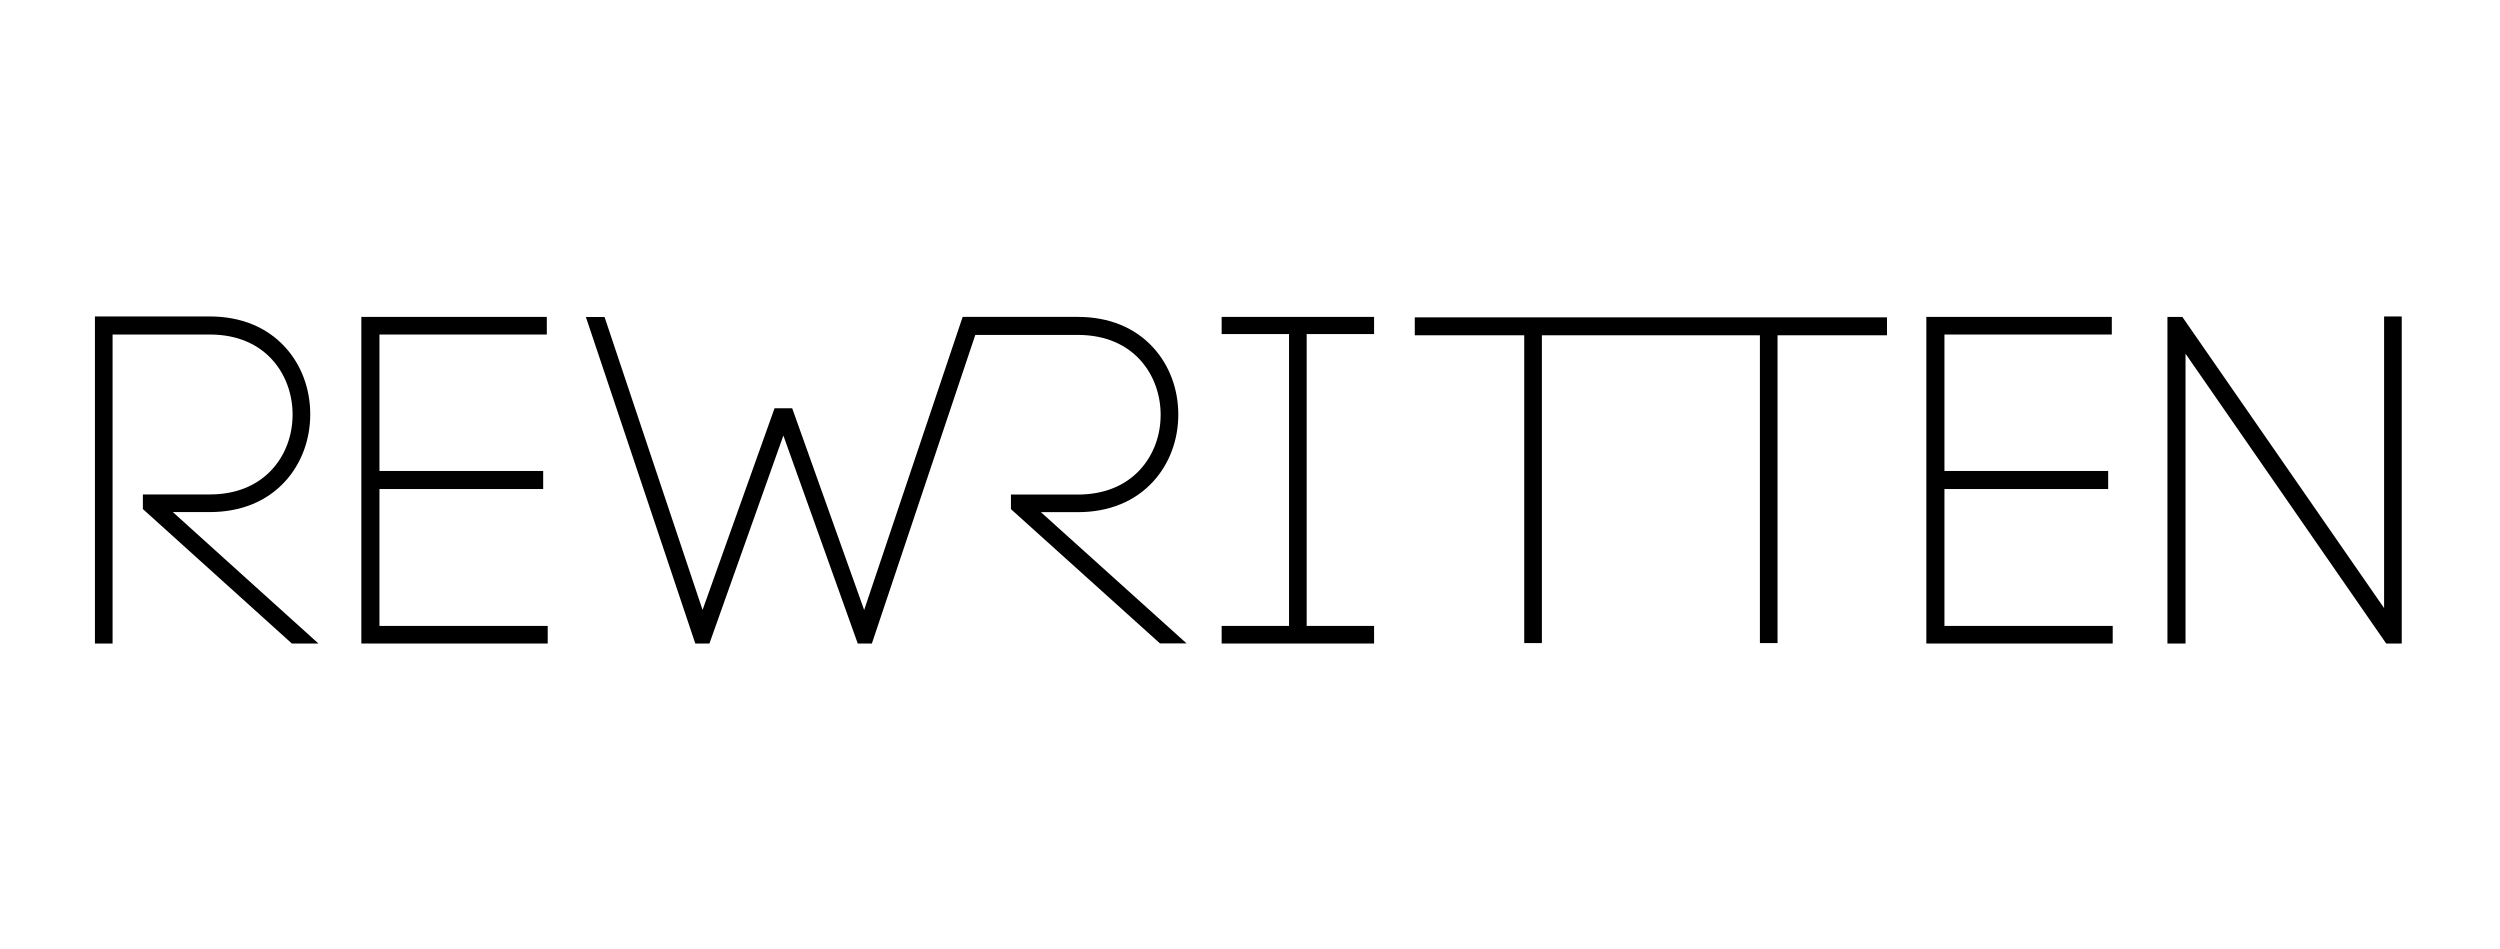 <svg width="158" height="60" viewBox="0 0 158 60" fill="none" xmlns="http://www.w3.org/2000/svg">
<path d="M20.127 40.672H18.447L13.738 36.422L9.03 32.172V31.249H13.261C14.073 31.249 14.818 31.113 15.479 30.849C16.14 30.584 16.716 30.19 17.189 29.674C17.61 29.216 17.935 28.679 18.156 28.089C18.377 27.5 18.492 26.859 18.492 26.196C18.492 24.978 18.083 23.715 17.224 22.756C16.367 21.797 15.059 21.142 13.261 21.142H7.115V40.672H6V20H13.261C14.238 20 15.137 20.168 15.938 20.493C16.737 20.819 17.438 21.303 18.017 21.936C18.53 22.498 18.928 23.154 19.197 23.874C19.466 24.593 19.607 25.373 19.607 26.182C19.607 26.989 19.466 27.77 19.197 28.489C18.928 29.209 18.53 29.865 18.017 30.427C17.438 31.06 16.737 31.544 15.938 31.87C15.137 32.195 14.238 32.363 13.261 32.363H10.923L15.525 36.518L20.127 40.672Z" fill="black"/>
<path d="M34.615 39.558V40.671H22.837V20.028H34.558V21.142H23.981V29.765H34.329V30.907H23.981V39.558H34.615Z" fill="black"/>
<path d="M86.842 20.028V21.113H82.582V39.558H86.842V40.671H77.208V39.558H81.467V21.113H77.208V20.028H86.842Z" fill="black"/>
<path d="M119.258 20.057V21.19H112.34V40.643H111.226V21.19H97.447V40.643H96.332V21.19H89.414V20.057H119.258Z" fill="black"/>
<path d="M133.523 39.558V40.671H121.745V20.028H133.466V21.142H122.889V29.765H133.237V30.907H122.889V39.558H133.523Z" fill="black"/>
<path d="M49.174 25.801L49.121 25.802H48.951V25.801H49.174Z" fill="black"/>
<path d="M74.989 40.661H73.308L68.6 36.42L63.891 32.177V31.256H68.122C68.934 31.256 69.68 31.12 70.34 30.857C71.001 30.592 71.578 30.199 72.05 29.684C72.471 29.227 72.796 28.69 73.017 28.102C73.238 27.515 73.353 26.874 73.353 26.212C73.353 24.998 72.944 23.736 72.086 22.779C71.228 21.822 69.92 21.167 68.122 21.167H61.976L61.638 21.17L58.559 30.353L55.175 40.455L55.102 40.672H54.211L54.133 40.455L51.86 34.099L49.509 27.526L47.172 34.099L44.912 40.455L44.834 40.672H43.944L43.87 40.455L40.485 30.353L37.027 20.033H38.207L41.304 29.291L44.402 38.549L46.676 32.175L48.951 25.803L49.121 25.802L49.174 25.801H50.066L52.34 32.176L54.615 38.551L60.838 20.033H60.861V20.028H68.122C69.1 20.028 69.999 20.195 70.799 20.52C71.598 20.845 72.299 21.328 72.878 21.961C73.391 22.521 73.789 23.177 74.058 23.895C74.328 24.613 74.468 25.391 74.468 26.198C74.468 27.005 74.328 27.783 74.058 28.501C73.789 29.219 73.391 29.875 72.878 30.435C72.299 31.067 71.598 31.55 70.799 31.875C69.999 32.201 69.1 32.368 68.122 32.368H65.784L74.989 40.661Z" fill="black"/>
<path d="M151.79 20V40.672H150.809L144.467 31.513L138.125 22.354V40.672H136.982V20.029H137.924L144.294 29.222L150.675 38.432V20H151.79Z" fill="black"/>
</svg>
